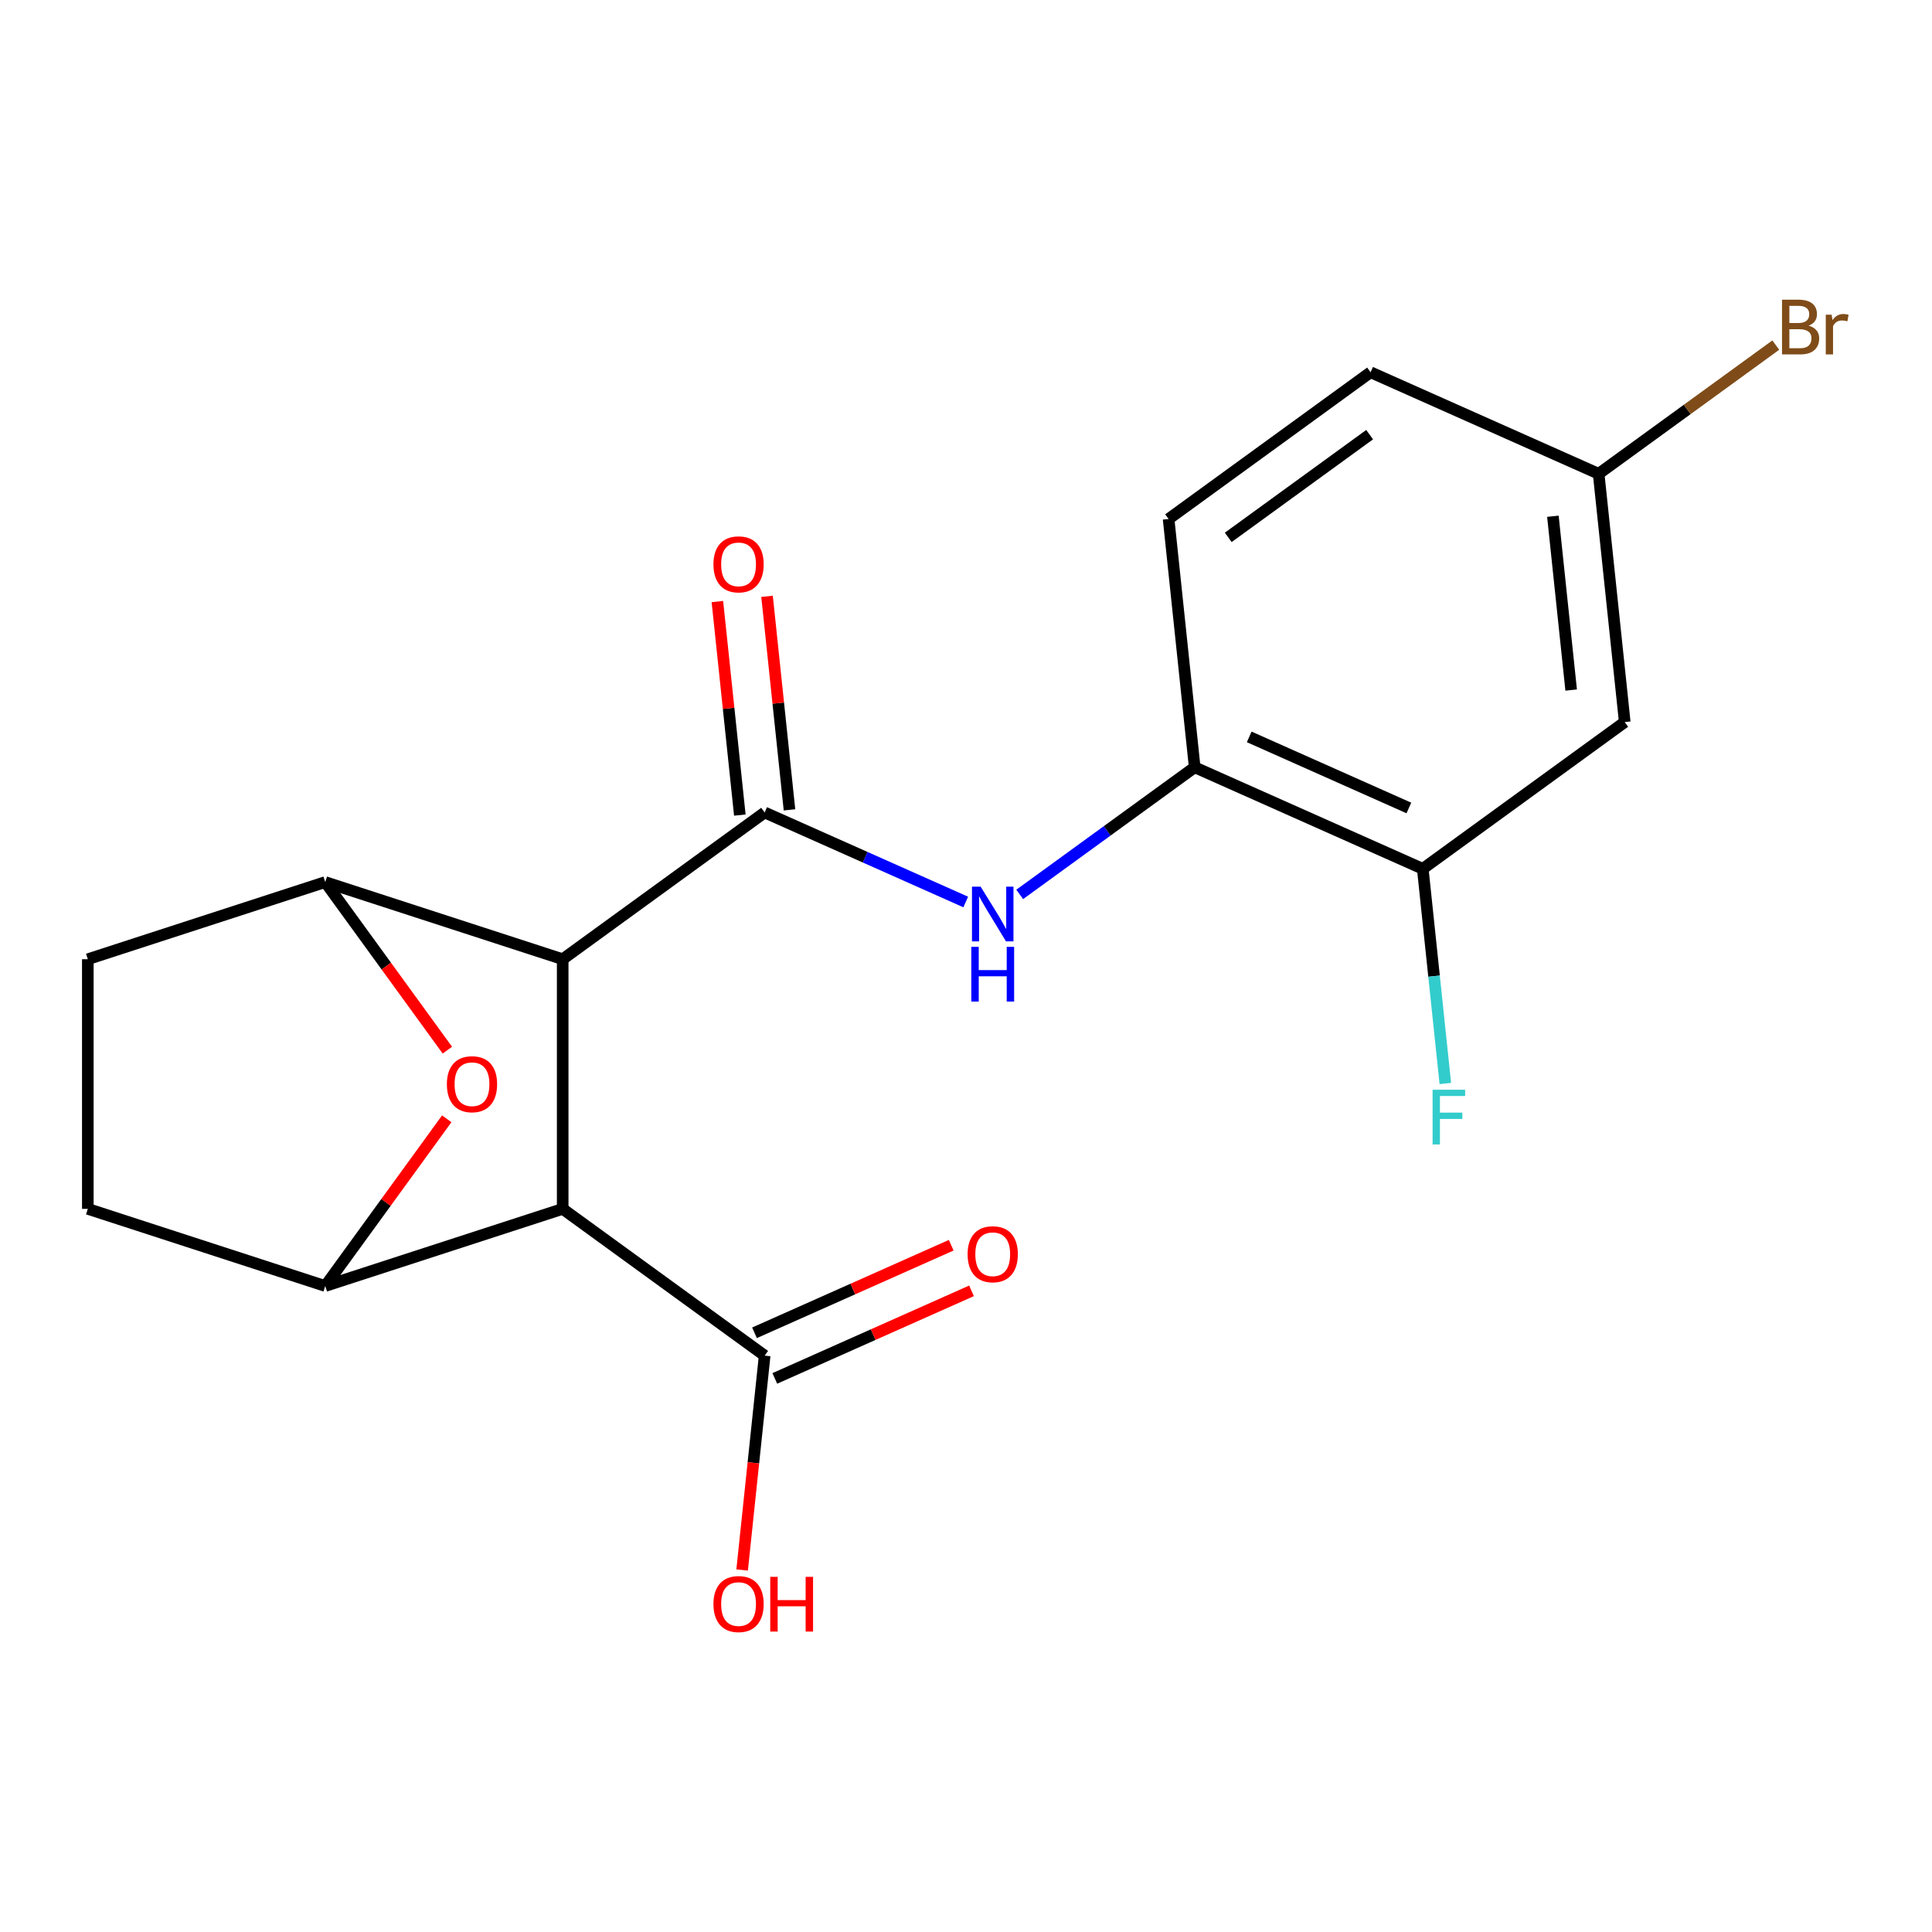 <?xml version='1.0' encoding='iso-8859-1'?>
<svg version='1.1' baseProfile='full'
              xmlns='http://www.w3.org/2000/svg'
                      xmlns:rdkit='http://www.rdkit.org/xml'
                      xmlns:xlink='http://www.w3.org/1999/xlink'
                  xml:space='preserve'
width='1000px' height='1000px' viewBox='0 0 1000 1000'>
<!-- END OF HEADER -->
<rect style='opacity:1.0;fill:#FFFFFF;stroke:none' width='1000' height='1000' x='0' y='0'> </rect>
<path class='bond-0' d='M 291.244,496.489 L 395.785,420.536' style='fill:none;fill-rule:evenodd;stroke:#000000;stroke-width:6px;stroke-linecap:butt;stroke-linejoin:miter;stroke-opacity:1' />
<path class='bond-1' d='M 291.244,496.489 L 291.244,625.709' style='fill:none;fill-rule:evenodd;stroke:#000000;stroke-width:6px;stroke-linecap:butt;stroke-linejoin:miter;stroke-opacity:1' />
<path class='bond-2' d='M 291.244,496.489 L 168.349,456.558' style='fill:none;fill-rule:evenodd;stroke:#000000;stroke-width:6px;stroke-linecap:butt;stroke-linejoin:miter;stroke-opacity:1' />
<path class='bond-5' d='M 395.785,420.536 L 447.824,443.705' style='fill:none;fill-rule:evenodd;stroke:#000000;stroke-width:6px;stroke-linecap:butt;stroke-linejoin:miter;stroke-opacity:1' />
<path class='bond-5' d='M 447.824,443.705 L 499.862,466.874' style='fill:none;fill-rule:evenodd;stroke:#0000FF;stroke-width:6px;stroke-linecap:butt;stroke-linejoin:miter;stroke-opacity:1' />
<path class='bond-10' d='M 408.636,419.185 L 402.828,363.925' style='fill:none;fill-rule:evenodd;stroke:#000000;stroke-width:6px;stroke-linecap:butt;stroke-linejoin:miter;stroke-opacity:1' />
<path class='bond-10' d='M 402.828,363.925 L 397.02,308.664' style='fill:none;fill-rule:evenodd;stroke:#FF0000;stroke-width:6px;stroke-linecap:butt;stroke-linejoin:miter;stroke-opacity:1' />
<path class='bond-10' d='M 382.934,421.887 L 377.126,366.626' style='fill:none;fill-rule:evenodd;stroke:#000000;stroke-width:6px;stroke-linecap:butt;stroke-linejoin:miter;stroke-opacity:1' />
<path class='bond-10' d='M 377.126,366.626 L 371.318,311.366' style='fill:none;fill-rule:evenodd;stroke:#FF0000;stroke-width:6px;stroke-linecap:butt;stroke-linejoin:miter;stroke-opacity:1' />
<path class='bond-3' d='M 291.244,625.709 L 168.349,665.64' style='fill:none;fill-rule:evenodd;stroke:#000000;stroke-width:6px;stroke-linecap:butt;stroke-linejoin:miter;stroke-opacity:1' />
<path class='bond-6' d='M 291.244,625.709 L 395.785,701.662' style='fill:none;fill-rule:evenodd;stroke:#000000;stroke-width:6px;stroke-linecap:butt;stroke-linejoin:miter;stroke-opacity:1' />
<path class='bond-4' d='M 168.349,456.558 L 199.95,500.053' style='fill:none;fill-rule:evenodd;stroke:#000000;stroke-width:6px;stroke-linecap:butt;stroke-linejoin:miter;stroke-opacity:1' />
<path class='bond-4' d='M 199.95,500.053 L 231.552,543.549' style='fill:none;fill-rule:evenodd;stroke:#FF0000;stroke-width:6px;stroke-linecap:butt;stroke-linejoin:miter;stroke-opacity:1' />
<path class='bond-11' d='M 168.349,456.558 L 45.455,496.489' style='fill:none;fill-rule:evenodd;stroke:#000000;stroke-width:6px;stroke-linecap:butt;stroke-linejoin:miter;stroke-opacity:1' />
<path class='bond-20' d='M 168.349,665.64 L 199.791,622.365' style='fill:none;fill-rule:evenodd;stroke:#000000;stroke-width:6px;stroke-linecap:butt;stroke-linejoin:miter;stroke-opacity:1' />
<path class='bond-20' d='M 199.791,622.365 L 231.232,579.09' style='fill:none;fill-rule:evenodd;stroke:#FF0000;stroke-width:6px;stroke-linecap:butt;stroke-linejoin:miter;stroke-opacity:1' />
<path class='bond-21' d='M 168.349,665.64 L 45.455,625.709' style='fill:none;fill-rule:evenodd;stroke:#000000;stroke-width:6px;stroke-linecap:butt;stroke-linejoin:miter;stroke-opacity:1' />
<path class='bond-7' d='M 527.803,462.944 L 573.088,430.043' style='fill:none;fill-rule:evenodd;stroke:#0000FF;stroke-width:6px;stroke-linecap:butt;stroke-linejoin:miter;stroke-opacity:1' />
<path class='bond-7' d='M 573.088,430.043 L 618.373,397.141' style='fill:none;fill-rule:evenodd;stroke:#000000;stroke-width:6px;stroke-linecap:butt;stroke-linejoin:miter;stroke-opacity:1' />
<path class='bond-13' d='M 401.041,713.467 L 451.949,690.801' style='fill:none;fill-rule:evenodd;stroke:#000000;stroke-width:6px;stroke-linecap:butt;stroke-linejoin:miter;stroke-opacity:1' />
<path class='bond-13' d='M 451.949,690.801 L 502.858,668.135' style='fill:none;fill-rule:evenodd;stroke:#FF0000;stroke-width:6px;stroke-linecap:butt;stroke-linejoin:miter;stroke-opacity:1' />
<path class='bond-13' d='M 390.529,689.857 L 441.438,667.191' style='fill:none;fill-rule:evenodd;stroke:#000000;stroke-width:6px;stroke-linecap:butt;stroke-linejoin:miter;stroke-opacity:1' />
<path class='bond-13' d='M 441.438,667.191 L 492.346,644.525' style='fill:none;fill-rule:evenodd;stroke:#FF0000;stroke-width:6px;stroke-linecap:butt;stroke-linejoin:miter;stroke-opacity:1' />
<path class='bond-17' d='M 395.785,701.662 L 389.954,757.142' style='fill:none;fill-rule:evenodd;stroke:#000000;stroke-width:6px;stroke-linecap:butt;stroke-linejoin:miter;stroke-opacity:1' />
<path class='bond-17' d='M 389.954,757.142 L 384.123,812.623' style='fill:none;fill-rule:evenodd;stroke:#FF0000;stroke-width:6px;stroke-linecap:butt;stroke-linejoin:miter;stroke-opacity:1' />
<path class='bond-8' d='M 618.373,397.141 L 736.421,449.699' style='fill:none;fill-rule:evenodd;stroke:#000000;stroke-width:6px;stroke-linecap:butt;stroke-linejoin:miter;stroke-opacity:1' />
<path class='bond-8' d='M 646.592,381.415 L 729.226,418.206' style='fill:none;fill-rule:evenodd;stroke:#000000;stroke-width:6px;stroke-linecap:butt;stroke-linejoin:miter;stroke-opacity:1' />
<path class='bond-14' d='M 618.373,397.141 L 604.866,268.63' style='fill:none;fill-rule:evenodd;stroke:#000000;stroke-width:6px;stroke-linecap:butt;stroke-linejoin:miter;stroke-opacity:1' />
<path class='bond-9' d='M 736.421,449.699 L 840.962,373.746' style='fill:none;fill-rule:evenodd;stroke:#000000;stroke-width:6px;stroke-linecap:butt;stroke-linejoin:miter;stroke-opacity:1' />
<path class='bond-16' d='M 736.421,449.699 L 742.261,505.26' style='fill:none;fill-rule:evenodd;stroke:#000000;stroke-width:6px;stroke-linecap:butt;stroke-linejoin:miter;stroke-opacity:1' />
<path class='bond-16' d='M 742.261,505.26 L 748.1,560.82' style='fill:none;fill-rule:evenodd;stroke:#33CCCC;stroke-width:6px;stroke-linecap:butt;stroke-linejoin:miter;stroke-opacity:1' />
<path class='bond-22' d='M 840.962,373.746 L 827.455,245.235' style='fill:none;fill-rule:evenodd;stroke:#000000;stroke-width:6px;stroke-linecap:butt;stroke-linejoin:miter;stroke-opacity:1' />
<path class='bond-22' d='M 813.233,357.171 L 803.778,267.213' style='fill:none;fill-rule:evenodd;stroke:#000000;stroke-width:6px;stroke-linecap:butt;stroke-linejoin:miter;stroke-opacity:1' />
<path class='bond-12' d='M 45.455,496.489 L 45.455,625.709' style='fill:none;fill-rule:evenodd;stroke:#000000;stroke-width:6px;stroke-linecap:butt;stroke-linejoin:miter;stroke-opacity:1' />
<path class='bond-18' d='M 604.866,268.63 L 709.407,192.676' style='fill:none;fill-rule:evenodd;stroke:#000000;stroke-width:6px;stroke-linecap:butt;stroke-linejoin:miter;stroke-opacity:1' />
<path class='bond-18' d='M 635.738,278.145 L 708.917,224.978' style='fill:none;fill-rule:evenodd;stroke:#000000;stroke-width:6px;stroke-linecap:butt;stroke-linejoin:miter;stroke-opacity:1' />
<path class='bond-15' d='M 827.455,245.235 L 709.407,192.676' style='fill:none;fill-rule:evenodd;stroke:#000000;stroke-width:6px;stroke-linecap:butt;stroke-linejoin:miter;stroke-opacity:1' />
<path class='bond-19' d='M 827.455,245.235 L 873.3,211.926' style='fill:none;fill-rule:evenodd;stroke:#000000;stroke-width:6px;stroke-linecap:butt;stroke-linejoin:miter;stroke-opacity:1' />
<path class='bond-19' d='M 873.3,211.926 L 919.145,178.618' style='fill:none;fill-rule:evenodd;stroke:#7F4C19;stroke-width:6px;stroke-linecap:butt;stroke-linejoin:miter;stroke-opacity:1' />
<path  class='atom-5' d='M 231.303 561.179
Q 231.303 554.379, 234.663 550.579
Q 238.023 546.779, 244.303 546.779
Q 250.583 546.779, 253.943 550.579
Q 257.303 554.379, 257.303 561.179
Q 257.303 568.059, 253.903 571.979
Q 250.503 575.859, 244.303 575.859
Q 238.063 575.859, 234.663 571.979
Q 231.303 568.099, 231.303 561.179
M 244.303 572.659
Q 248.623 572.659, 250.943 569.779
Q 253.303 566.859, 253.303 561.179
Q 253.303 555.619, 250.943 552.819
Q 248.623 549.979, 244.303 549.979
Q 239.983 549.979, 237.623 552.779
Q 235.303 555.579, 235.303 561.179
Q 235.303 566.899, 237.623 569.779
Q 239.983 572.659, 244.303 572.659
' fill='#FF0000'/>
<path  class='atom-6' d='M 507.573 458.934
L 516.853 473.934
Q 517.773 475.414, 519.253 478.094
Q 520.733 480.774, 520.813 480.934
L 520.813 458.934
L 524.573 458.934
L 524.573 487.254
L 520.693 487.254
L 510.733 470.854
Q 509.573 468.934, 508.333 466.734
Q 507.133 464.534, 506.773 463.854
L 506.773 487.254
L 503.093 487.254
L 503.093 458.934
L 507.573 458.934
' fill='#0000FF'/>
<path  class='atom-6' d='M 502.753 490.086
L 506.593 490.086
L 506.593 502.126
L 521.073 502.126
L 521.073 490.086
L 524.913 490.086
L 524.913 518.406
L 521.073 518.406
L 521.073 505.326
L 506.593 505.326
L 506.593 518.406
L 502.753 518.406
L 502.753 490.086
' fill='#0000FF'/>
<path  class='atom-11' d='M 369.278 292.105
Q 369.278 285.305, 372.638 281.505
Q 375.998 277.705, 382.278 277.705
Q 388.558 277.705, 391.918 281.505
Q 395.278 285.305, 395.278 292.105
Q 395.278 298.985, 391.878 302.905
Q 388.478 306.785, 382.278 306.785
Q 376.038 306.785, 372.638 302.905
Q 369.278 299.025, 369.278 292.105
M 382.278 303.585
Q 386.598 303.585, 388.918 300.705
Q 391.278 297.785, 391.278 292.105
Q 391.278 286.545, 388.918 283.745
Q 386.598 280.905, 382.278 280.905
Q 377.958 280.905, 375.598 283.705
Q 373.278 286.505, 373.278 292.105
Q 373.278 297.825, 375.598 300.705
Q 377.958 303.585, 382.278 303.585
' fill='#FF0000'/>
<path  class='atom-14' d='M 500.833 649.184
Q 500.833 642.384, 504.193 638.584
Q 507.553 634.784, 513.833 634.784
Q 520.113 634.784, 523.473 638.584
Q 526.833 642.384, 526.833 649.184
Q 526.833 656.064, 523.433 659.984
Q 520.033 663.864, 513.833 663.864
Q 507.593 663.864, 504.193 659.984
Q 500.833 656.104, 500.833 649.184
M 513.833 660.664
Q 518.153 660.664, 520.473 657.784
Q 522.833 654.864, 522.833 649.184
Q 522.833 643.624, 520.473 640.824
Q 518.153 637.984, 513.833 637.984
Q 509.513 637.984, 507.153 640.784
Q 504.833 643.584, 504.833 649.184
Q 504.833 654.904, 507.153 657.784
Q 509.513 660.664, 513.833 660.664
' fill='#FF0000'/>
<path  class='atom-17' d='M 741.508 564.051
L 758.348 564.051
L 758.348 567.291
L 745.308 567.291
L 745.308 575.891
L 756.908 575.891
L 756.908 579.171
L 745.308 579.171
L 745.308 592.371
L 741.508 592.371
L 741.508 564.051
' fill='#33CCCC'/>
<path  class='atom-18' d='M 369.278 830.253
Q 369.278 823.453, 372.638 819.653
Q 375.998 815.853, 382.278 815.853
Q 388.558 815.853, 391.918 819.653
Q 395.278 823.453, 395.278 830.253
Q 395.278 837.133, 391.878 841.053
Q 388.478 844.933, 382.278 844.933
Q 376.038 844.933, 372.638 841.053
Q 369.278 837.173, 369.278 830.253
M 382.278 841.733
Q 386.598 841.733, 388.918 838.853
Q 391.278 835.933, 391.278 830.253
Q 391.278 824.693, 388.918 821.893
Q 386.598 819.053, 382.278 819.053
Q 377.958 819.053, 375.598 821.853
Q 373.278 824.653, 373.278 830.253
Q 373.278 835.973, 375.598 838.853
Q 377.958 841.733, 382.278 841.733
' fill='#FF0000'/>
<path  class='atom-18' d='M 398.678 816.173
L 402.518 816.173
L 402.518 828.213
L 416.998 828.213
L 416.998 816.173
L 420.838 816.173
L 420.838 844.493
L 416.998 844.493
L 416.998 831.413
L 402.518 831.413
L 402.518 844.493
L 398.678 844.493
L 398.678 816.173
' fill='#FF0000'/>
<path  class='atom-20' d='M 936.135 168.561
Q 938.855 169.321, 940.215 171.001
Q 941.615 172.641, 941.615 175.081
Q 941.615 179.001, 939.095 181.241
Q 936.615 183.441, 931.895 183.441
L 922.375 183.441
L 922.375 155.121
L 930.735 155.121
Q 935.575 155.121, 938.015 157.081
Q 940.455 159.041, 940.455 162.641
Q 940.455 166.921, 936.135 168.561
M 926.175 158.321
L 926.175 167.201
L 930.735 167.201
Q 933.535 167.201, 934.975 166.081
Q 936.455 164.921, 936.455 162.641
Q 936.455 158.321, 930.735 158.321
L 926.175 158.321
M 931.895 180.241
Q 934.655 180.241, 936.135 178.921
Q 937.615 177.601, 937.615 175.081
Q 937.615 172.761, 935.975 171.601
Q 934.375 170.401, 931.295 170.401
L 926.175 170.401
L 926.175 180.241
L 931.895 180.241
' fill='#7F4C19'/>
<path  class='atom-20' d='M 948.055 162.881
L 948.495 165.721
Q 950.655 162.521, 954.175 162.521
Q 955.295 162.521, 956.815 162.921
L 956.215 166.281
Q 954.495 165.881, 953.535 165.881
Q 951.855 165.881, 950.735 166.561
Q 949.655 167.201, 948.775 168.761
L 948.775 183.441
L 945.015 183.441
L 945.015 162.881
L 948.055 162.881
' fill='#7F4C19'/>
</svg>
